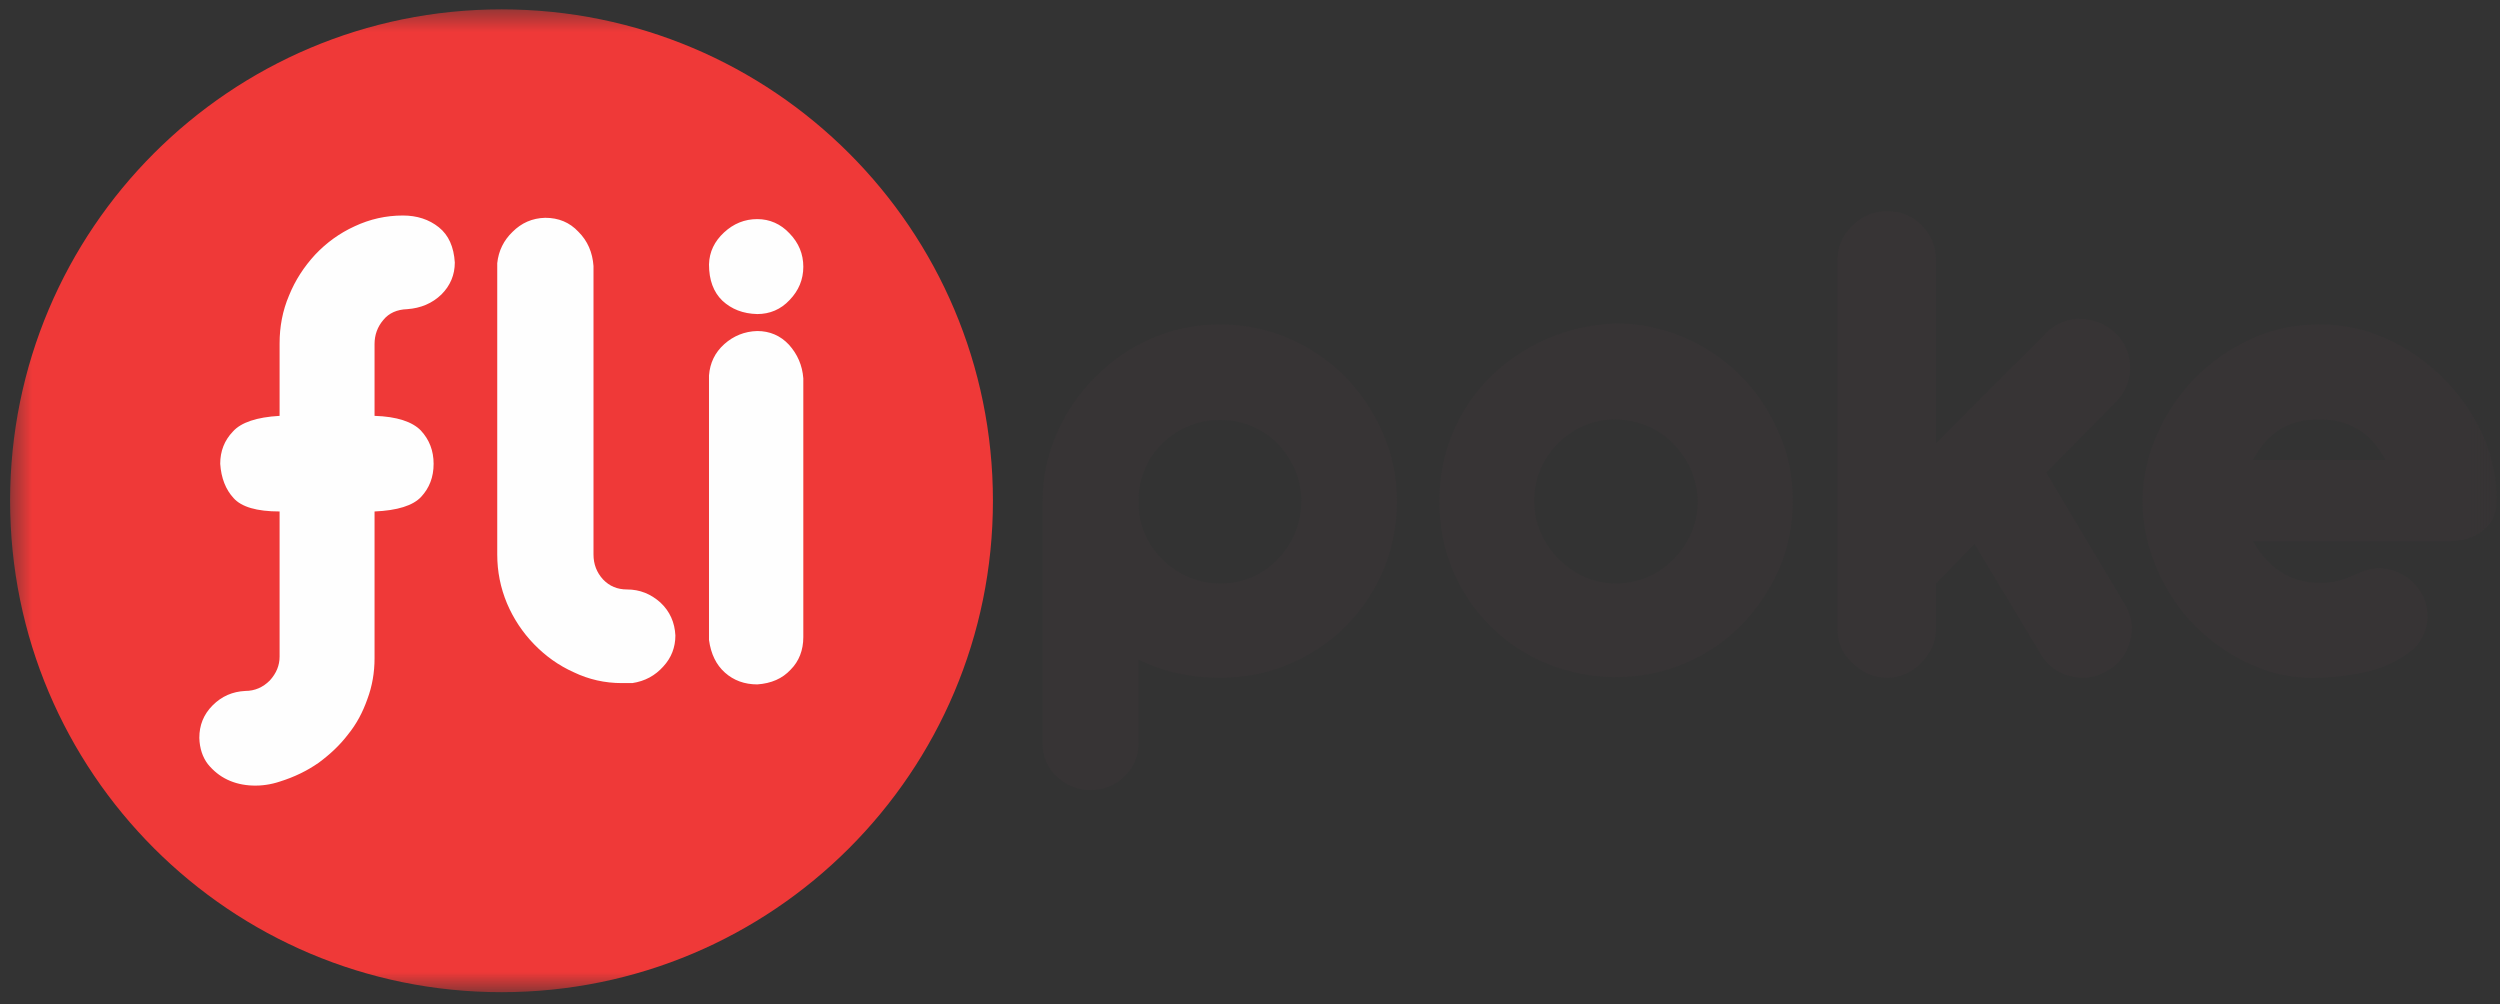 <svg width="117" height="47" viewBox="0 0 117 47" fill="none" xmlns="http://www.w3.org/2000/svg">
<rect x="0" y="0" width="117" height="47" fill="#333333" stroke="none"/>
<mask id="mask0_7842_2939" style="mask-type:luminance" maskUnits="userSpaceOnUse" x="0" y="0" width="117" height="47">
<path d="M116.853 0.438H0.473V46.438H116.853V0.438Z" fill="white"/>
</mask>
<g mask="url(#mask0_7842_2939)">
<path fill-rule="evenodd" clip-rule="evenodd" d="M23.471 0.438C36.176 0.438 46.469 10.73 46.469 23.436C46.469 36.141 36.176 46.434 23.471 46.434C10.765 46.434 0.473 36.141 0.473 23.436C0.473 10.73 10.765 0.438 23.471 0.438Z" fill="#EF3938"/>
<path d="M18.857 10.086C19.514 10.086 20.079 10.269 20.537 10.636C20.995 11.002 21.239 11.552 21.285 12.285C21.285 12.865 21.072 13.369 20.659 13.781C20.232 14.194 19.697 14.423 19.056 14.469C18.582 14.484 18.201 14.652 17.941 14.973C17.666 15.293 17.529 15.675 17.529 16.103V19.462C18.567 19.493 19.3 19.737 19.697 20.149C20.094 20.577 20.293 21.096 20.293 21.707C20.293 22.333 20.094 22.837 19.712 23.25C19.331 23.662 18.598 23.891 17.529 23.937V30.809C17.529 31.465 17.422 32.107 17.193 32.718C16.979 33.328 16.689 33.878 16.292 34.367C15.91 34.871 15.452 35.298 14.917 35.695C14.368 36.077 13.772 36.367 13.085 36.581C12.672 36.718 12.245 36.78 11.817 36.764C11.39 36.749 10.993 36.657 10.642 36.489C10.29 36.322 9.985 36.077 9.725 35.757C9.481 35.436 9.343 35.023 9.328 34.535C9.328 33.939 9.527 33.435 9.954 33.008C10.382 32.58 10.886 32.366 11.481 32.336C11.924 32.336 12.306 32.168 12.627 31.847C12.932 31.511 13.085 31.145 13.085 30.732V23.937C12.016 23.937 11.298 23.723 10.932 23.311C10.565 22.914 10.351 22.379 10.306 21.707C10.306 21.112 10.504 20.608 10.901 20.195C11.283 19.768 12.016 19.523 13.085 19.462V16.072C13.085 15.293 13.222 14.545 13.528 13.827C13.818 13.11 14.23 12.483 14.749 11.918C15.284 11.353 15.895 10.911 16.597 10.59C17.315 10.254 18.063 10.086 18.857 10.086ZM25.515 10.193C26.142 10.193 26.661 10.407 27.073 10.85C27.501 11.277 27.73 11.812 27.776 12.453V25.953C27.776 26.411 27.928 26.792 28.218 27.113C28.524 27.434 28.89 27.587 29.348 27.587C29.944 27.587 30.463 27.8 30.906 28.197C31.349 28.61 31.578 29.129 31.608 29.74C31.608 30.289 31.425 30.778 31.044 31.19C30.662 31.618 30.188 31.878 29.593 31.969H29.104C28.31 31.969 27.562 31.801 26.859 31.465C26.142 31.145 25.531 30.702 24.996 30.152C24.462 29.602 24.034 28.961 23.729 28.243C23.423 27.51 23.271 26.747 23.271 25.953V12.316C23.332 11.735 23.576 11.246 23.988 10.85C24.401 10.437 24.904 10.208 25.515 10.193ZM35.441 10.254C36.022 10.254 36.541 10.483 36.953 10.926C37.381 11.369 37.595 11.888 37.595 12.483C37.595 13.079 37.381 13.598 36.953 14.041C36.541 14.484 36.022 14.698 35.441 14.698C34.77 14.682 34.235 14.469 33.807 14.072C33.395 13.675 33.181 13.11 33.181 12.377C33.197 11.781 33.441 11.292 33.884 10.88C34.327 10.468 34.846 10.254 35.441 10.254ZM35.441 15.492C36.022 15.492 36.526 15.706 36.923 16.133C37.32 16.576 37.549 17.095 37.595 17.706V29.816C37.595 30.427 37.396 30.946 36.999 31.343C36.617 31.755 36.098 31.985 35.441 32.03C34.846 32.03 34.342 31.847 33.93 31.481C33.517 31.114 33.273 30.61 33.181 29.953V17.569C33.227 16.988 33.456 16.5 33.899 16.103C34.327 15.721 34.846 15.507 35.441 15.492Z" fill="#FEFEFE"/>
<path d="M57.1 15.182C58.215 15.182 59.284 15.396 60.292 15.823C61.285 16.251 62.17 16.846 62.919 17.595C63.667 18.358 64.263 19.229 64.705 20.236C65.148 21.229 65.377 22.313 65.377 23.443C65.377 24.589 65.164 25.658 64.751 26.666C64.324 27.658 63.743 28.544 62.995 29.292C62.262 30.041 61.376 30.636 60.368 31.064C59.361 31.506 58.261 31.72 57.1 31.72C55.696 31.72 54.413 31.43 53.283 30.865V34.79C53.283 35.385 53.069 35.905 52.626 36.332C52.198 36.76 51.664 36.974 51.023 36.974C50.458 36.974 49.938 36.775 49.495 36.378C49.053 35.981 48.824 35.492 48.793 34.897V23.443C48.793 22.329 49.022 21.275 49.465 20.267C49.908 19.259 50.503 18.389 51.267 17.64C52.015 16.877 52.886 16.281 53.894 15.838C54.901 15.396 55.97 15.182 57.1 15.182ZM53.283 23.443C53.283 24.008 53.374 24.528 53.588 25.001C53.787 25.474 54.077 25.872 54.428 26.207C54.779 26.559 55.191 26.818 55.65 27.017C56.123 27.215 56.612 27.307 57.1 27.307C57.65 27.307 58.154 27.2 58.612 27.002C59.07 26.803 59.467 26.513 59.803 26.162C60.155 25.81 60.414 25.398 60.613 24.94C60.796 24.467 60.903 23.978 60.903 23.443C60.903 22.924 60.796 22.42 60.598 21.962C60.384 21.489 60.109 21.092 59.773 20.741C59.437 20.404 59.024 20.13 58.582 19.946C58.123 19.748 57.635 19.656 57.1 19.656C56.566 19.656 56.047 19.748 55.589 19.962C55.115 20.16 54.718 20.435 54.367 20.786C54.031 21.122 53.756 21.519 53.573 21.977C53.374 22.436 53.283 22.924 53.283 23.443ZM75.624 15.136C76.754 15.136 77.808 15.365 78.816 15.793C79.808 16.22 80.694 16.816 81.442 17.564C82.191 18.312 82.786 19.198 83.229 20.206C83.687 21.199 83.901 22.283 83.901 23.443C83.901 24.589 83.687 25.658 83.26 26.635C82.817 27.628 82.237 28.498 81.488 29.262C80.755 30.01 79.885 30.605 78.877 31.033C77.869 31.461 76.8 31.69 75.624 31.69C74.494 31.69 73.425 31.476 72.417 31.064C71.409 30.651 70.539 30.086 69.791 29.338C69.027 28.605 68.447 27.735 68.004 26.727C67.576 25.719 67.362 24.635 67.362 23.443C67.362 22.313 67.576 21.244 67.989 20.252C68.416 19.259 68.997 18.389 69.73 17.656C70.478 16.907 71.348 16.327 72.371 15.869C73.379 15.426 74.464 15.182 75.624 15.136ZM75.624 19.626C75.105 19.626 74.616 19.717 74.158 19.916C73.7 20.099 73.303 20.374 72.951 20.71C72.601 21.061 72.31 21.458 72.112 21.932C71.898 22.39 71.806 22.894 71.806 23.443C71.806 23.978 71.898 24.467 72.112 24.94C72.31 25.398 72.601 25.81 72.951 26.162C73.303 26.513 73.7 26.803 74.158 27.002C74.616 27.2 75.105 27.307 75.624 27.307C76.159 27.307 76.647 27.2 77.121 27.002C77.579 26.803 77.991 26.513 78.327 26.162C78.678 25.81 78.953 25.398 79.152 24.94C79.35 24.467 79.457 23.978 79.457 23.443C79.411 22.405 79.03 21.504 78.327 20.786C77.624 20.053 76.724 19.672 75.624 19.626ZM90.605 27.307V29.43C90.605 30.025 90.376 30.544 89.918 31.018C89.46 31.491 88.925 31.72 88.314 31.72C87.719 31.72 87.184 31.491 86.711 31.048C86.222 30.605 85.993 30.071 85.993 29.43V12.173C85.993 11.578 86.207 11.043 86.665 10.585C87.123 10.112 87.673 9.883 88.314 9.883C88.956 9.883 89.49 10.097 89.933 10.54C90.376 10.982 90.605 11.532 90.605 12.173V20.741L95.766 15.579C96.225 15.136 96.759 14.907 97.37 14.922C97.981 14.938 98.53 15.151 99.004 15.579C99.462 16.037 99.691 16.587 99.691 17.213C99.691 17.839 99.462 18.373 99.004 18.832L95.766 22.115L99.416 28.238C99.768 28.803 99.859 29.384 99.691 29.995C99.538 30.59 99.187 31.064 98.668 31.369C98.103 31.72 97.507 31.812 96.897 31.644C96.271 31.491 95.812 31.14 95.492 30.59L92.407 25.459L90.605 27.307ZM108.549 15.182C109.632 15.182 110.686 15.396 111.694 15.854C112.687 16.312 113.572 16.923 114.336 17.686C115.1 18.45 115.71 19.32 116.168 20.313C116.627 21.305 116.856 22.359 116.856 23.443C116.856 24.039 116.627 24.512 116.184 24.848C115.741 25.184 115.191 25.352 114.519 25.322H105.433C106.181 26.62 107.22 27.276 108.549 27.276C108.915 27.276 109.22 27.246 109.465 27.17C109.724 27.108 109.938 27.017 110.137 26.925C110.335 26.849 110.519 26.757 110.717 26.696C110.915 26.62 111.129 26.589 111.389 26.589C111.862 26.62 112.275 26.757 112.626 27.002C112.977 27.246 113.237 27.567 113.42 27.948C113.588 28.315 113.649 28.727 113.588 29.155C113.527 29.582 113.328 29.979 112.992 30.346C112.366 30.85 111.694 31.201 110.931 31.4C110.182 31.583 109.388 31.69 108.549 31.72C107.449 31.766 106.395 31.568 105.403 31.125C104.395 30.682 103.509 30.071 102.745 29.308C101.982 28.544 101.386 27.643 100.944 26.62C100.5 25.597 100.271 24.543 100.271 23.443C100.271 22.375 100.5 21.336 100.944 20.343C101.386 19.335 101.982 18.45 102.73 17.686C103.494 16.923 104.364 16.312 105.372 15.854C106.365 15.396 107.434 15.182 108.549 15.182ZM111.648 21.535C111.267 20.832 110.808 20.328 110.289 20.053C109.77 19.763 109.19 19.626 108.549 19.626C107.876 19.626 107.296 19.763 106.777 20.053C106.273 20.328 105.815 20.832 105.433 21.535H111.648Z" fill="#373435"/>
</g>
</svg>
